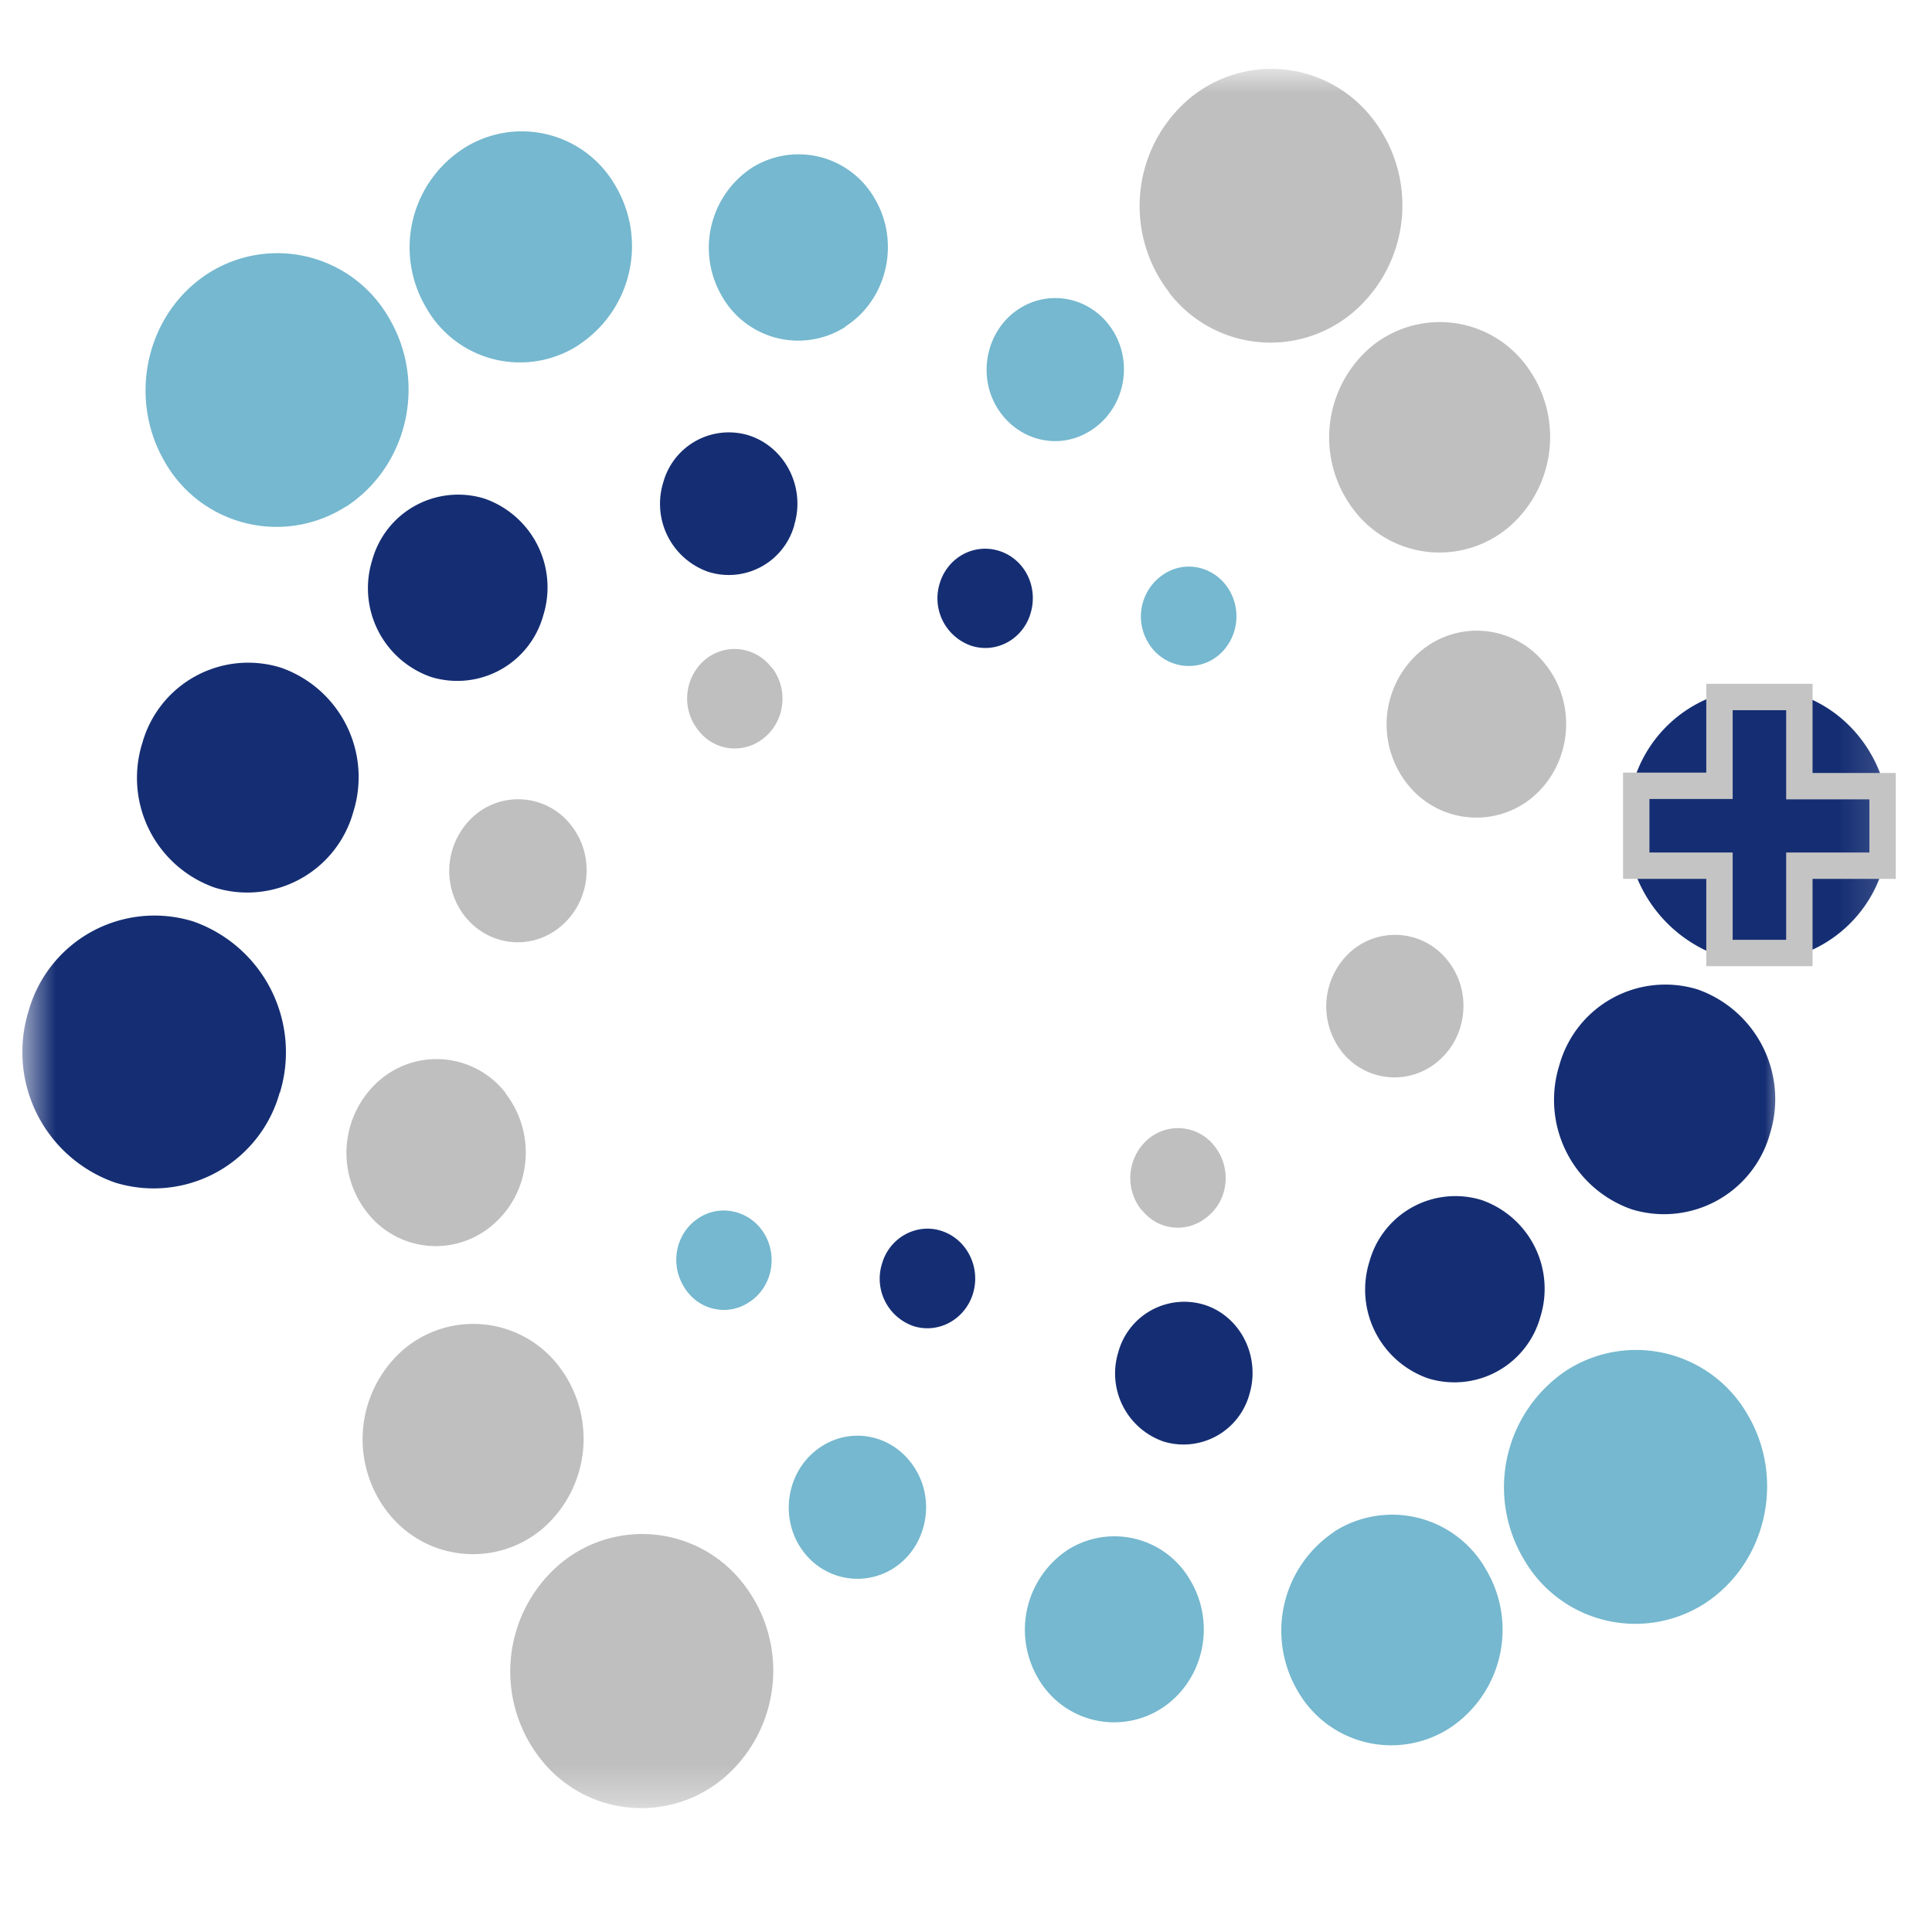 <svg width="52" height="52" fill="none" xmlns="http://www.w3.org/2000/svg">
    <mask id="a" maskUnits="userSpaceOnUse" x="0" y="0" width="48" height="48" style="mask-type: luminance;">
        <path d="M139.25.83H.62v50.83h138.64V.83z" fill="#fff"></path>
    </mask>
    <g mask="url(#a)">
        <path d="M41.97 28.67a2.96 2.96 0 013.72-2.04 3.13 3.13 0 011.95 3.88 2.96 2.96 0 01-3.72 2.04 3.12 3.12 0 01-1.95-3.88z"
              fill="#152E73"></path>
    </g>
    <mask id="b" maskUnits="userSpaceOnUse" x="0" y="0" width="140" height="52" style="mask-type: luminance;">
        <path d="M139.25.83H.62v50.83h138.64V.83z" fill="#fff"></path>
    </mask>
    <g mask="url(#b)">
        <path d="M36.86 33.95a2.4 2.4 0 013.02-1.65 2.53 2.53 0 011.58 3.14 2.4 2.4 0 01-3.02 1.66 2.53 2.53 0 01-1.58-3.15z"
              fill="#152E73"></path>
    </g>
    <mask id="c" maskUnits="userSpaceOnUse" x="0" y="0" width="140" height="52" style="mask-type: luminance;">
        <path d="M139.25.83H.62v50.83h138.64V.83z" fill="#fff"></path>
    </mask>
    <g mask="url(#c)">
        <path d="M30.1 36.39a1.84 1.84 0 012.32-1.27c.97.31 1.51 1.39 1.21 2.4a1.84 1.84 0 01-2.31 1.28 1.94 1.94 0 01-1.22-2.41z"
              fill="#152E73"></path>
    </g>
    <mask id="d" maskUnits="userSpaceOnUse" x="0" y="0" width="140" height="52" style="mask-type: luminance;">
        <path d="M139.25.83H.62v50.83h138.64V.83z" fill="#fff"></path>
    </mask>
    <g mask="url(#d)">
        <path d="M23.74 34.01c.2-.7.93-1.1 1.6-.88.68.22 1.06.97.85 1.68-.21.7-.93 1.1-1.61.88a1.35 1.35 0 01-.84-1.68z"
              fill="#152E73"></path>
    </g>
    <mask id="e" maskUnits="userSpaceOnUse" x="0" y="1" width="51" height="48" style="mask-type: luminance;">
        <path d="M50.87 1.84H.61v46.82h50.26V1.84z" fill="#fff"></path>
    </mask>
    <g mask="url(#e)">
        <path d="M43.95 21.1a3.52 3.52 0 014.43-2.42c1.87.6 2.9 2.67 2.32 4.62a3.52 3.52 0 01-4.43 2.43 3.73 3.73 0 01-2.32-4.62z"
              fill="#152E73"></path>
    </g>
    <mask id="f" maskUnits="userSpaceOnUse" x="0" y="0" width="140" height="52" style="mask-type: luminance;">
        <path d="M139.25.83H.62v50.83h138.64V.83z" fill="#fff"></path>
    </mask>
    <g mask="url(#f)">
        <path d="M9.51 21.85a2.96 2.96 0 01-3.73 2.04A3.13 3.13 0 013.83 20a2.96 2.96 0 013.73-2.03 3.12 3.12 0 011.95 3.88z"
              fill="#152E73"></path>
    </g>
    <mask id="g" maskUnits="userSpaceOnUse" x="0" y="0" width="140" height="52" style="mask-type: luminance;">
        <path d="M139.25.83H.62v50.83h138.64V.83z" fill="#fff"></path>
    </mask>
    <g mask="url(#g)">
        <path d="M14.62 16.57a2.4 2.4 0 01-3.02 1.65 2.53 2.53 0 01-1.58-3.15 2.4 2.4 0 013.02-1.65 2.53 2.53 0 011.58 3.15z"
              fill="#152E73"></path>
    </g>
    <mask id="h" maskUnits="userSpaceOnUse" x="0" y="0" width="140" height="52" style="mask-type: luminance;">
        <path d="M139.25.83H.62v50.83h138.64V.83z" fill="#fff"></path>
    </mask>
    <g mask="url(#h)">
        <path d="M21.38 14.13a1.83 1.83 0 01-2.32 1.26 1.94 1.94 0 01-1.21-2.4 1.83 1.83 0 012.31-1.27c.98.32 1.52 1.4 1.22 2.4z"
              fill="#152E73"></path>
    </g>
    <mask id="i" maskUnits="userSpaceOnUse" x="0" y="0" width="140" height="52" style="mask-type: luminance;">
        <path d="M139.25.83H.62v50.83h138.64V.83z" fill="#fff"></path>
    </mask>
    <g mask="url(#i)">
        <path d="M27.74 16.5c-.2.7-.92 1.1-1.6.88a1.35 1.35 0 01-.85-1.67c.21-.71.93-1.1 1.61-.88.68.22 1.05.96.84 1.67z"
              fill="#152E73"></path>
    </g>
    <mask id="j" maskUnits="userSpaceOnUse" x="0" y="1" width="51" height="48" style="mask-type: luminance;">
        <path d="M50.87 1.84H.61v46.82h50.26V1.84z" fill="#fff"></path>
    </mask>
    <g mask="url(#j)">
        <path d="M7.53 29.4a3.52 3.52 0 01-4.43 2.43 3.72 3.72 0 01-2.33-4.62A3.52 3.52 0 015.2 24.8a3.73 3.73 0 012.33 4.62z"
              fill="#152E73"></path>
    </g>
    <mask id="k" maskUnits="userSpaceOnUse" x="0" y="0" width="140" height="52" style="mask-type: luminance;">
        <path d="M139.25.83H.62v50.83h138.64V.83z" fill="#fff"></path>
    </mask>
    <g mask="url(#k)">
        <path d="M42.17 36.88a3.46 3.46 0 014.87 1.2c1.02 1.73.5 4-1.16 5.08a3.46 3.46 0 01-4.87-1.2 3.78 3.78 0 011.16-5.08z"
              fill="#75B8CF"></path>
    </g>
    <mask id="l" maskUnits="userSpaceOnUse" x="0" y="0" width="140" height="52" style="mask-type: luminance;">
        <path d="M139.25.83H.62v50.83h138.64V.83z" fill="#fff"></path>
    </mask>
    <g mask="url(#l)">
        <path d="M35.9 41.23a2.9 2.9 0 014.1 1.02 3.17 3.17 0 01-.98 4.26 2.9 2.9 0 01-4.1-1.01 3.2 3.2 0 01.99-4.27z"
              fill="#75B8CF"></path>
    </g>
    <mask id="m" maskUnits="userSpaceOnUse" x="0" y="0" width="140" height="52" style="mask-type: luminance;">
        <path d="M139.25.83H.62v50.83h138.64V.83z" fill="#fff"></path>
    </mask>
    <g mask="url(#m)">
        <path d="M28.73 41.72a2.35 2.35 0 013.31.82c.7 1.18.35 2.72-.79 3.45a2.36 2.36 0 01-3.31-.82 2.58 2.58 0 01.79-3.45z"
              fill="#75B8CF"></path>
    </g>
    <mask id="n" maskUnits="userSpaceOnUse" x="0" y="0" width="140" height="52" style="mask-type: luminance;">
        <path d="M139.25.83H.62v50.83h138.64V.83z" fill="#fff"></path>
    </mask>
    <g mask="url(#n)">
        <path d="M22.11 38.93c.87-.56 2-.28 2.54.63.54.9.26 2.1-.6 2.65-.87.55-2.01.28-2.55-.63-.53-.9-.26-2.09.61-2.65z"
              fill="#75B8CF"></path>
    </g>
    <mask id="o" maskUnits="userSpaceOnUse" x="0" y="1" width="51" height="48" style="mask-type: luminance;">
        <path d="M50.87 1.84H.61v46.82h50.26V1.84z" fill="#fff"></path>
    </mask>
    <g mask="url(#o)">
        <path d="M18.81 32.78c.6-.39 1.4-.19 1.77.44.37.63.18 1.45-.42 1.83-.6.4-1.4.2-1.76-.43-.38-.63-.2-1.45.41-1.84z"
              fill="#75B8CF"></path>
    </g>
    <mask id="p" maskUnits="userSpaceOnUse" x="0" y="1" width="51" height="48" style="mask-type: luminance;">
        <path d="M50.87 1.84H.61v46.82h50.26V1.84z" fill="#fff"></path>
    </mask>
    <g mask="url(#p)">
        <path d="M32.67 17.73c-.6.38-1.4.19-1.77-.44a1.36 1.36 0 01.43-1.84c.6-.39 1.39-.19 1.76.44.37.63.18 1.45-.42 1.84z"
              fill="#75B8CF"></path>
    </g>
    <mask id="q" maskUnits="userSpaceOnUse" x="0" y="0" width="140" height="52" style="mask-type: luminance;">
        <path d="M139.25.83H.62v50.83h138.64V.83z" fill="#fff"></path>
    </mask>
    <g mask="url(#q)">
        <path d="M9.3 13.64a3.46 3.46 0 01-4.86-1.2c-1.02-1.74-.5-4.01 1.16-5.08a3.46 3.46 0 014.87 1.2c1.03 1.74.5 4-1.16 5.08z"
              fill="#75B8CF"></path>
    </g>
    <mask id="r" maskUnits="userSpaceOnUse" x="0" y="0" width="140" height="52" style="mask-type: luminance;">
        <path d="M139.25.83H.62v50.83h138.64V.83z" fill="#fff"></path>
    </mask>
    <g mask="url(#r)">
        <path d="M15.57 9.29a2.9 2.9 0 01-4.1-1.01A3.17 3.17 0 0112.47 4a2.9 2.9 0 014.1 1.01 3.18 3.18 0 01-.99 4.27z"
              fill="#75B8CF"></path>
    </g>
    <mask id="s" maskUnits="userSpaceOnUse" x="0" y="0" width="140" height="52" style="mask-type: luminance;">
        <path d="M139.25.83H.62v50.83h138.64V.83z" fill="#fff"></path>
    </mask>
    <g mask="url(#s)">
        <path d="M22.75 8.8a2.36 2.36 0 01-3.32-.83 2.58 2.58 0 01.8-3.45 2.36 2.36 0 013.31.82c.7 1.18.34 2.73-.79 3.45z"
              fill="#75B8CF"></path>
    </g>
    <mask id="t" maskUnits="userSpaceOnUse" x="0" y="0" width="140" height="52" style="mask-type: luminance;">
        <path d="M139.25.83H.62v50.83h138.64V.83z" fill="#fff"></path>
    </mask>
    <g mask="url(#t)">
        <path d="M29.37 11.58c-.87.57-2 .28-2.54-.62s-.26-2.1.6-2.65c.87-.56 2.01-.28 2.55.63.53.9.26 2.08-.61 2.64z"
              fill="#75B8CF"></path>
    </g>
    <mask id="u" maskUnits="userSpaceOnUse" x="0" y="1" width="51" height="48" style="mask-type: luminance;">
        <path d="M50.87 1.84H.61v46.82h50.26V1.84z" fill="#fff"></path>
    </mask>
    <g mask="url(#u)">
        <path d="M31.47 7.87a3.79 3.79 0 01.5-5.18 3.44 3.44 0 014.97.5 3.79 3.79 0 01-.49 5.19 3.44 3.44 0 01-4.98-.5z"
              fill="#BFBFBF"></path>
    </g>
    <mask id="v" maskUnits="userSpaceOnUse" x="0" y="0" width="140" height="52" style="mask-type: luminance;">
        <path d="M139.25.83H.62v50.83h138.64V.83z" fill="#fff"></path>
    </mask>
    <g mask="url(#v)">
        <path d="M36.45 13.74a3.2 3.2 0 01.4-4.36 2.9 2.9 0 014.2.42 3.2 3.2 0 01-.42 4.37 2.89 2.89 0 01-4.18-.43z"
              fill="#BFBFBF"></path>
    </g>
    <mask id="w" maskUnits="userSpaceOnUse" x="0" y="0" width="140" height="52" style="mask-type: luminance;">
        <path d="M139.25.83H.62v50.83h138.64V.83z" fill="#fff"></path>
    </mask>
    <g mask="url(#w)">
        <path d="M37.87 21.09a2.58 2.58 0 01.34-3.54 2.34 2.34 0 013.4.35c.84 1.07.69 2.65-.34 3.54a2.36 2.36 0 01-3.4-.35z"
              fill="#BFBFBF"></path>
    </g>
    <mask id="x" maskUnits="userSpaceOnUse" x="0" y="0" width="140" height="52" style="mask-type: luminance;">
        <path d="M139.25.83H.62v50.83h138.64V.83z" fill="#fff"></path>
    </mask>
    <g mask="url(#x)">
        <path d="M36.11 28.3a1.98 1.98 0 01.26-2.7 1.8 1.8 0 012.6.26c.65.82.53 2.03-.26 2.7a1.8 1.8 0 01-2.6-.26z"
              fill="#BFBFBF"></path>
    </g>
    <mask id="y" maskUnits="userSpaceOnUse" x="0" y="0" width="140" height="52" style="mask-type: luminance;">
        <path d="M139.25.83H.62v50.83h138.64V.83z" fill="#fff"></path>
    </mask>
    <g mask="url(#y)">
        <path d="M30.71 32.55a1.38 1.38 0 01.18-1.88 1.24 1.24 0 011.8.18c.46.58.38 1.42-.17 1.88-.55.48-1.36.4-1.8-.18z"
              fill="#BFBFBF"></path>
    </g>
    <mask id="z" maskUnits="userSpaceOnUse" x="0" y="1" width="51" height="48" style="mask-type: luminance;">
        <path d="M50.87 1.84H.61v46.82h50.26V1.84z" fill="#fff"></path>
    </mask>
    <g mask="url(#z)">
        <path d="M20.77 17.96c.45.57.37 1.41-.18 1.88s-1.36.39-1.8-.19a1.37 1.37 0 01.17-1.88 1.24 1.24 0 011.8.19z"
              fill="#BFBFBF"></path>
    </g>
    <mask id="A" maskUnits="userSpaceOnUse" x="0" y="0" width="140" height="52" style="mask-type: luminance;">
        <path d="M139.25.83H.62v50.83h138.64V.83z" fill="#fff"></path>
    </mask>
    <g mask="url(#A)">
        <path d="M15.04 36.77a3.2 3.2 0 01-.42 4.36 2.9 2.9 0 01-4.18-.42 3.2 3.2 0 01.4-4.37 2.9 2.9 0 014.2.43z"
              fill="#BFBFBF"></path>
    </g>
    <mask id="B" maskUnits="userSpaceOnUse" x="0" y="0" width="140" height="52" style="mask-type: luminance;">
        <path d="M139.25.83H.62v50.83h138.64V.83z" fill="#fff"></path>
    </mask>
    <g mask="url(#B)">
        <path d="M13.6 29.42c.85 1.08.7 2.66-.33 3.54a2.34 2.34 0 01-3.4-.34 2.59 2.59 0 01.34-3.54 2.35 2.35 0 013.4.34z"
              fill="#BFBFBF"></path>
    </g>
    <mask id="C" maskUnits="userSpaceOnUse" x="0" y="0" width="140" height="52" style="mask-type: luminance;">
        <path d="M139.25.83H.62v50.83h138.64V.83z" fill="#fff"></path>
    </mask>
    <g mask="url(#C)">
        <path d="M15.37 22.21c.65.82.53 2.03-.26 2.71-.79.68-1.95.56-2.6-.26a1.98 1.98 0 01.26-2.71 1.8 1.8 0 012.6.26z"
              fill="#BFBFBF"></path>
    </g>
    <mask id="D" maskUnits="userSpaceOnUse" x="0" y="1" width="51" height="48" style="mask-type: luminance;">
        <path d="M50.87 1.84H.61v46.82h50.26V1.84z" fill="#fff"></path>
    </mask>
    <g mask="url(#D)">
        <path d="M20.01 42.63a3.8 3.8 0 01-.5 5.2 3.44 3.44 0 01-4.97-.5 3.8 3.8 0 01.49-5.2 3.44 3.44 0 014.98.5z"
              fill="#BFBFBF"></path>
    </g>
    <mask id="E" maskUnits="userSpaceOnUse" x="0" y="0" width="140" height="52" style="mask-type: luminance;">
        <path d="M139.25.83H.62v50.83h138.64V.83z" fill="#fff"></path>
    </mask>
    <mask id="ag" maskUnits="userSpaceOnUse" x="0" y="0" width="140" height="52" style="mask-type: luminance;">
        <path d="M139.25.83H.62v50.83h138.64V.83z" fill="#fff"></path>
    </mask>
    <g mask="url(#ag)">
        <path d="M50.67 21.15v2.15h-2.24v2.35h-2.15V23.3h-2.24v-2.15h2.24v-2.39h2.15v2.4h2.24z" stroke="#C4C4C4"
              stroke-width=".71" stroke-miterlimit="10"></path>
    </g>
</svg>